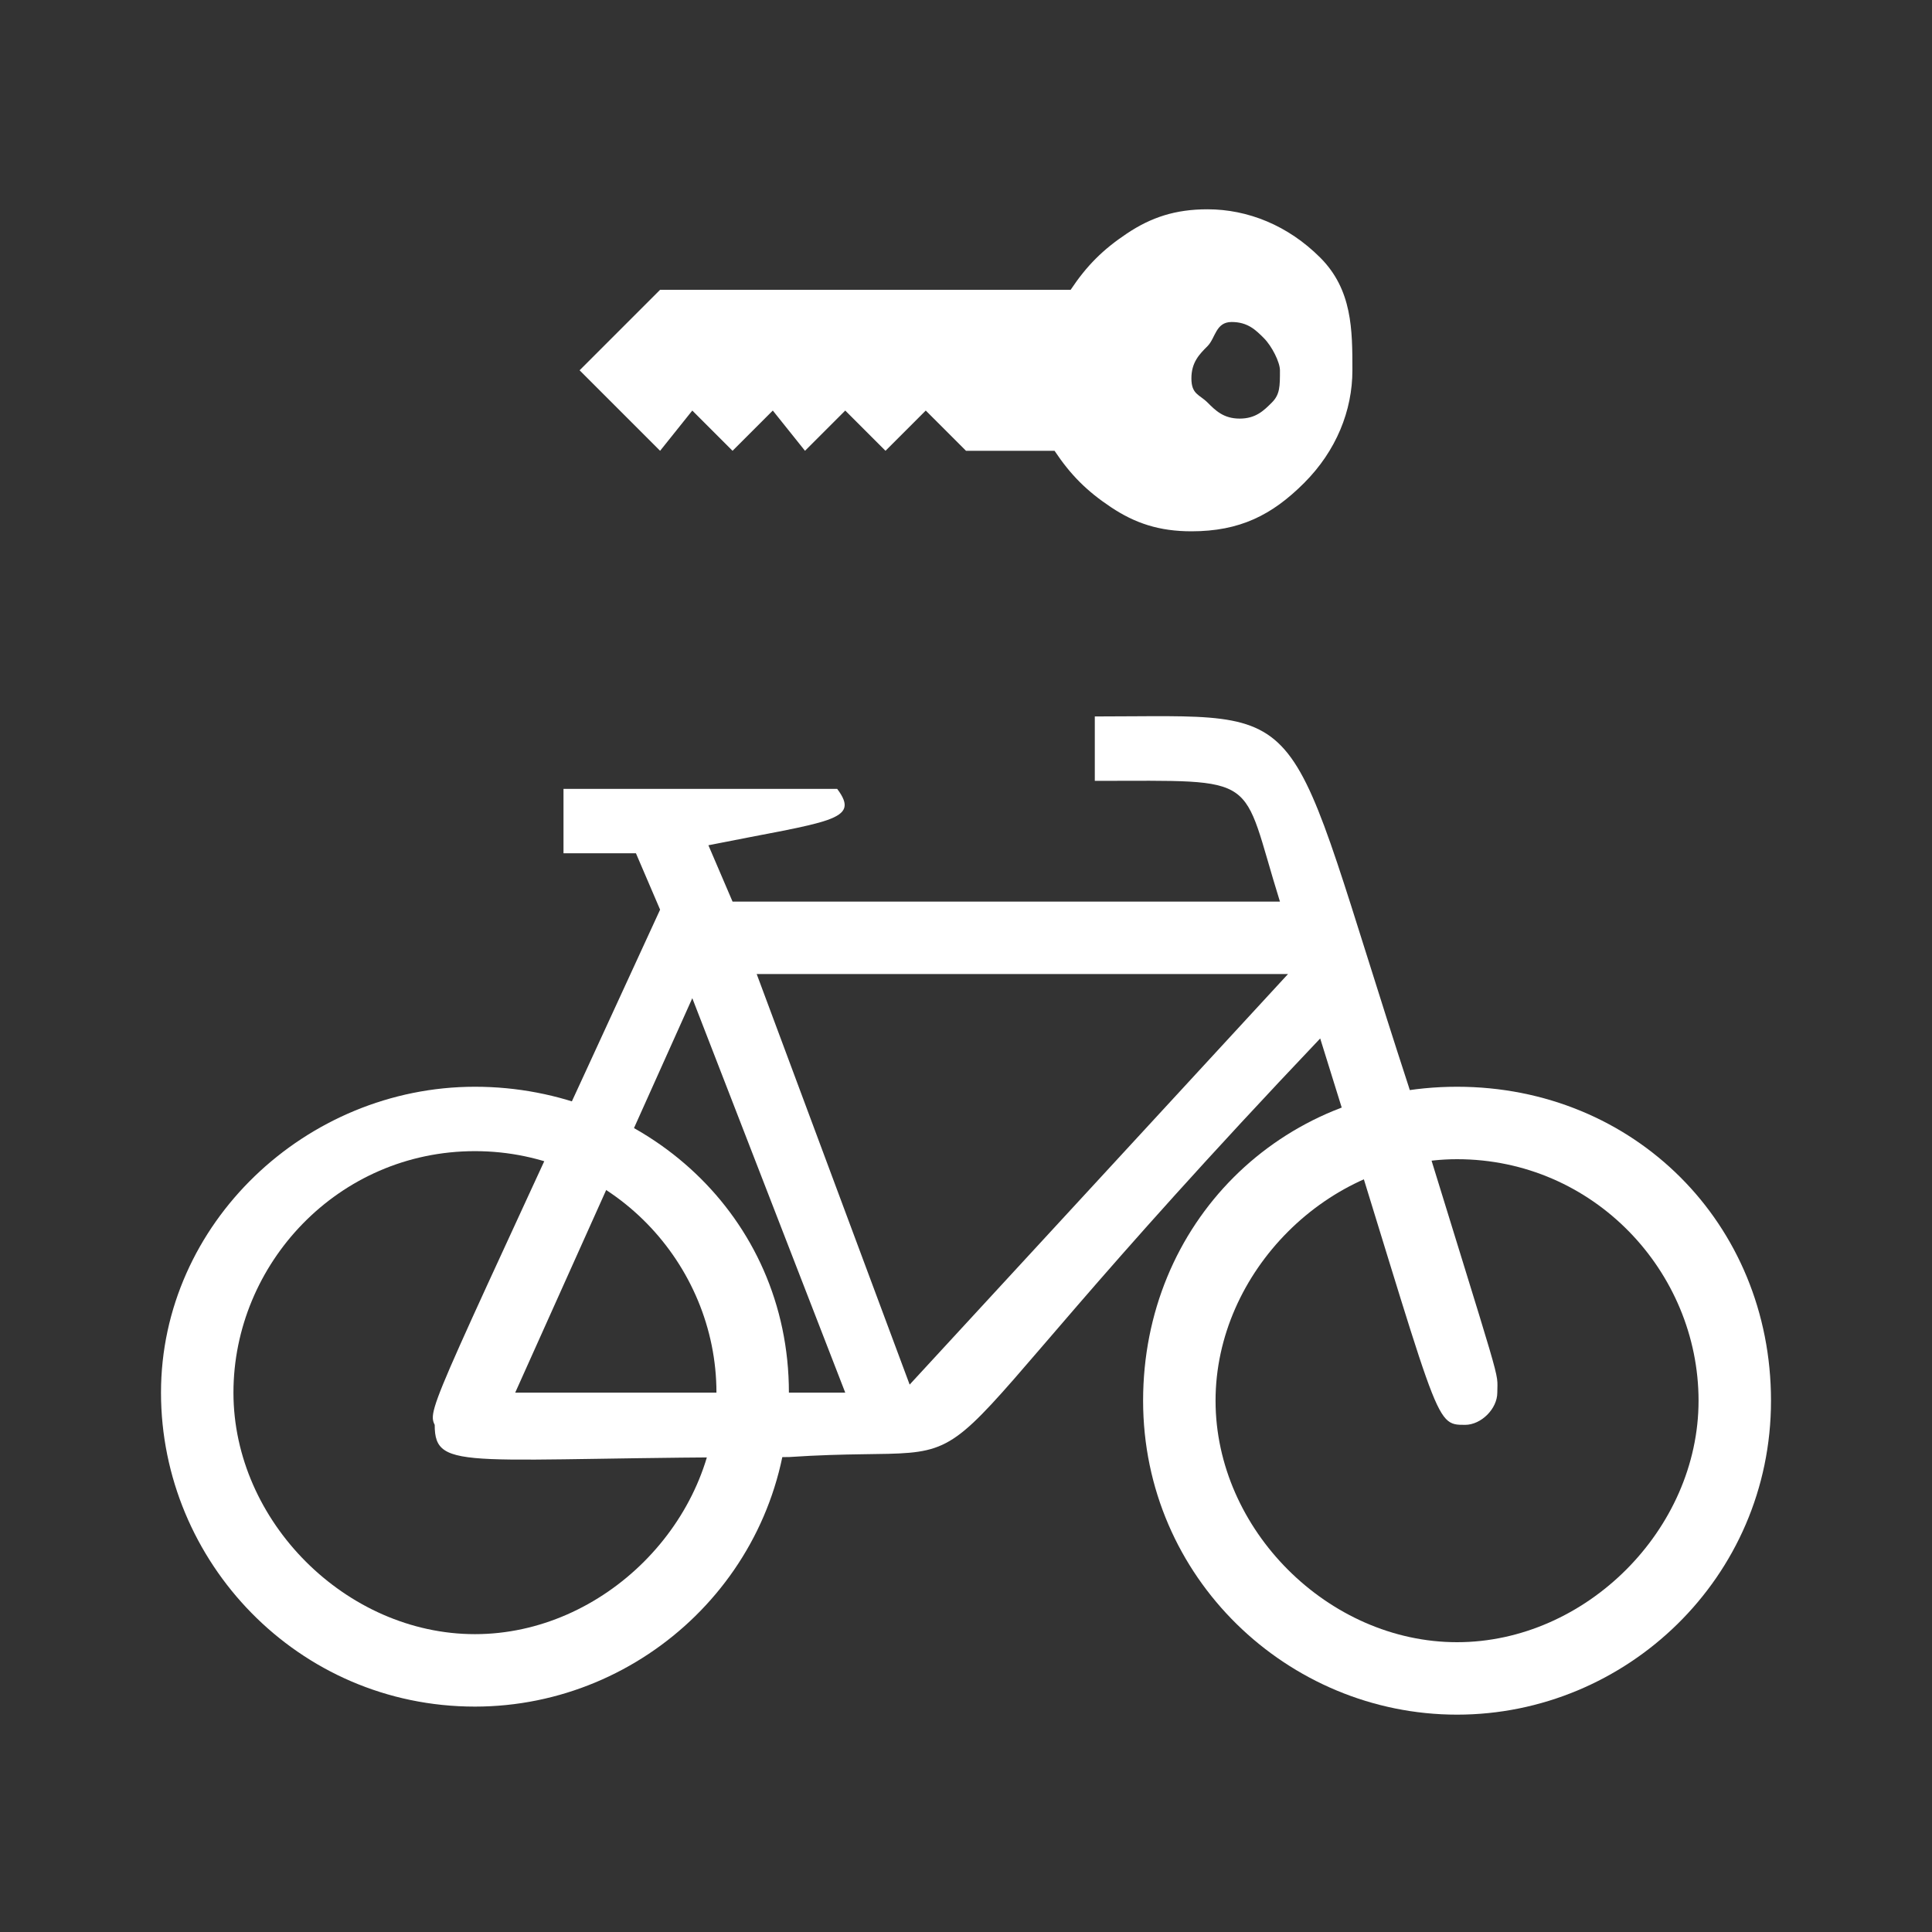 <?xml version="1.0" encoding="utf-8"?>
<!-- Generator: Adobe Illustrator 24.3.0, SVG Export Plug-In . SVG Version: 6.00 Build 0)  -->
<svg version="1.1" id="bikesharing" xmlns="http://www.w3.org/2000/svg" xmlns:xlink="http://www.w3.org/1999/xlink" x="0px"
	 y="0px" viewBox="0 0 24 24" style="enable-background:new 0 0 24 24;" xml:space="preserve">
<rect x="0" y="0" width="24" height="24" fill="#333333" stroke="none"/>
<style type="text/css">
	.st0{fill:#FFFFFF;}
</style>
<g>
	<g>
		<path class="st0" d="M18.1,21.3c2.1,0,3.9-1.7,3.9-3.9s-1.7-3.9-3.9-3.9s-3.9,1.7-3.9,3.9S16,21.3,18.1,21.3z M18.1,14.4
			c1.7,0,3,1.4,3,3s-1.4,3-3,3s-3-1.4-3-3S16.5,14.4,18.1,14.4z"/>
		<path class="st0" d="M5.9,21.2c2.1,0,3.9-1.7,3.9-3.9S8,13.5,5.9,13.5S2,15.2,2,17.3S3.7,21.2,5.9,21.2z M5.9,14.3
			c1.7,0,3,1.4,3,3s-1.4,3-3,3s-3-1.4-3-3S4.2,14.3,5.9,14.3z"/>
		<g>
			<path class="st0" d="M8.2,11.3l-0.3-0.7l-0.9,0l0-0.8h3.4c0.3,0.4-0.1,0.4-1.6,0.7l0.3,0.7l6.8,0c-0.5-1.6-0.2-1.5-2.3-1.5l0-0.8
				c2.8,0,2.3-0.3,3.9,4.6c1.2,3.9,1.1,3.5,1.1,3.8c0,0.2-0.2,0.4-0.4,0.4c-0.4,0-0.3,0-1.8-4.8c-5.7,6-3.6,5-6.6,5.2
				c-4,0-4.4,0.2-4.4-0.4C5.3,17.5,5.4,17.4,8.2,11.3z M11.3,17.2l4.7-5.1l-6.6,0L11.3,17.2z M10.5,17.3l-1.9-4.9l-2.2,4.9
				L10.5,17.3z"/>
		</g>
	</g>
	<path class="st0" d="M16.8,4.6c0,0.5-0.2,1-0.6,1.4s-0.8,0.6-1.4,0.6c-0.4,0-0.7-0.1-1-0.3c-0.3-0.2-0.5-0.4-0.7-0.7H12l-0.5-0.5
		L11,5.6l-0.5-0.5l-0.5,0.5L9.6,5.1L9.1,5.6L8.6,5.1L8.2,5.6l-1-1l1-1h5.1c0.2-0.3,0.4-0.5,0.7-0.7c0.3-0.2,0.6-0.3,1-0.3
		c0.5,0,1,0.2,1.4,0.6S16.8,4.1,16.8,4.6z M15.9,4.6c0-0.1-0.1-0.3-0.2-0.4s-0.2-0.2-0.4-0.2S15.1,4.2,15,4.3s-0.2,0.2-0.2,0.4
		S14.9,4.9,15,5s0.2,0.2,0.4,0.2s0.3-0.1,0.4-0.2S15.9,4.8,15.9,4.6z"/>
</g>
</svg>
